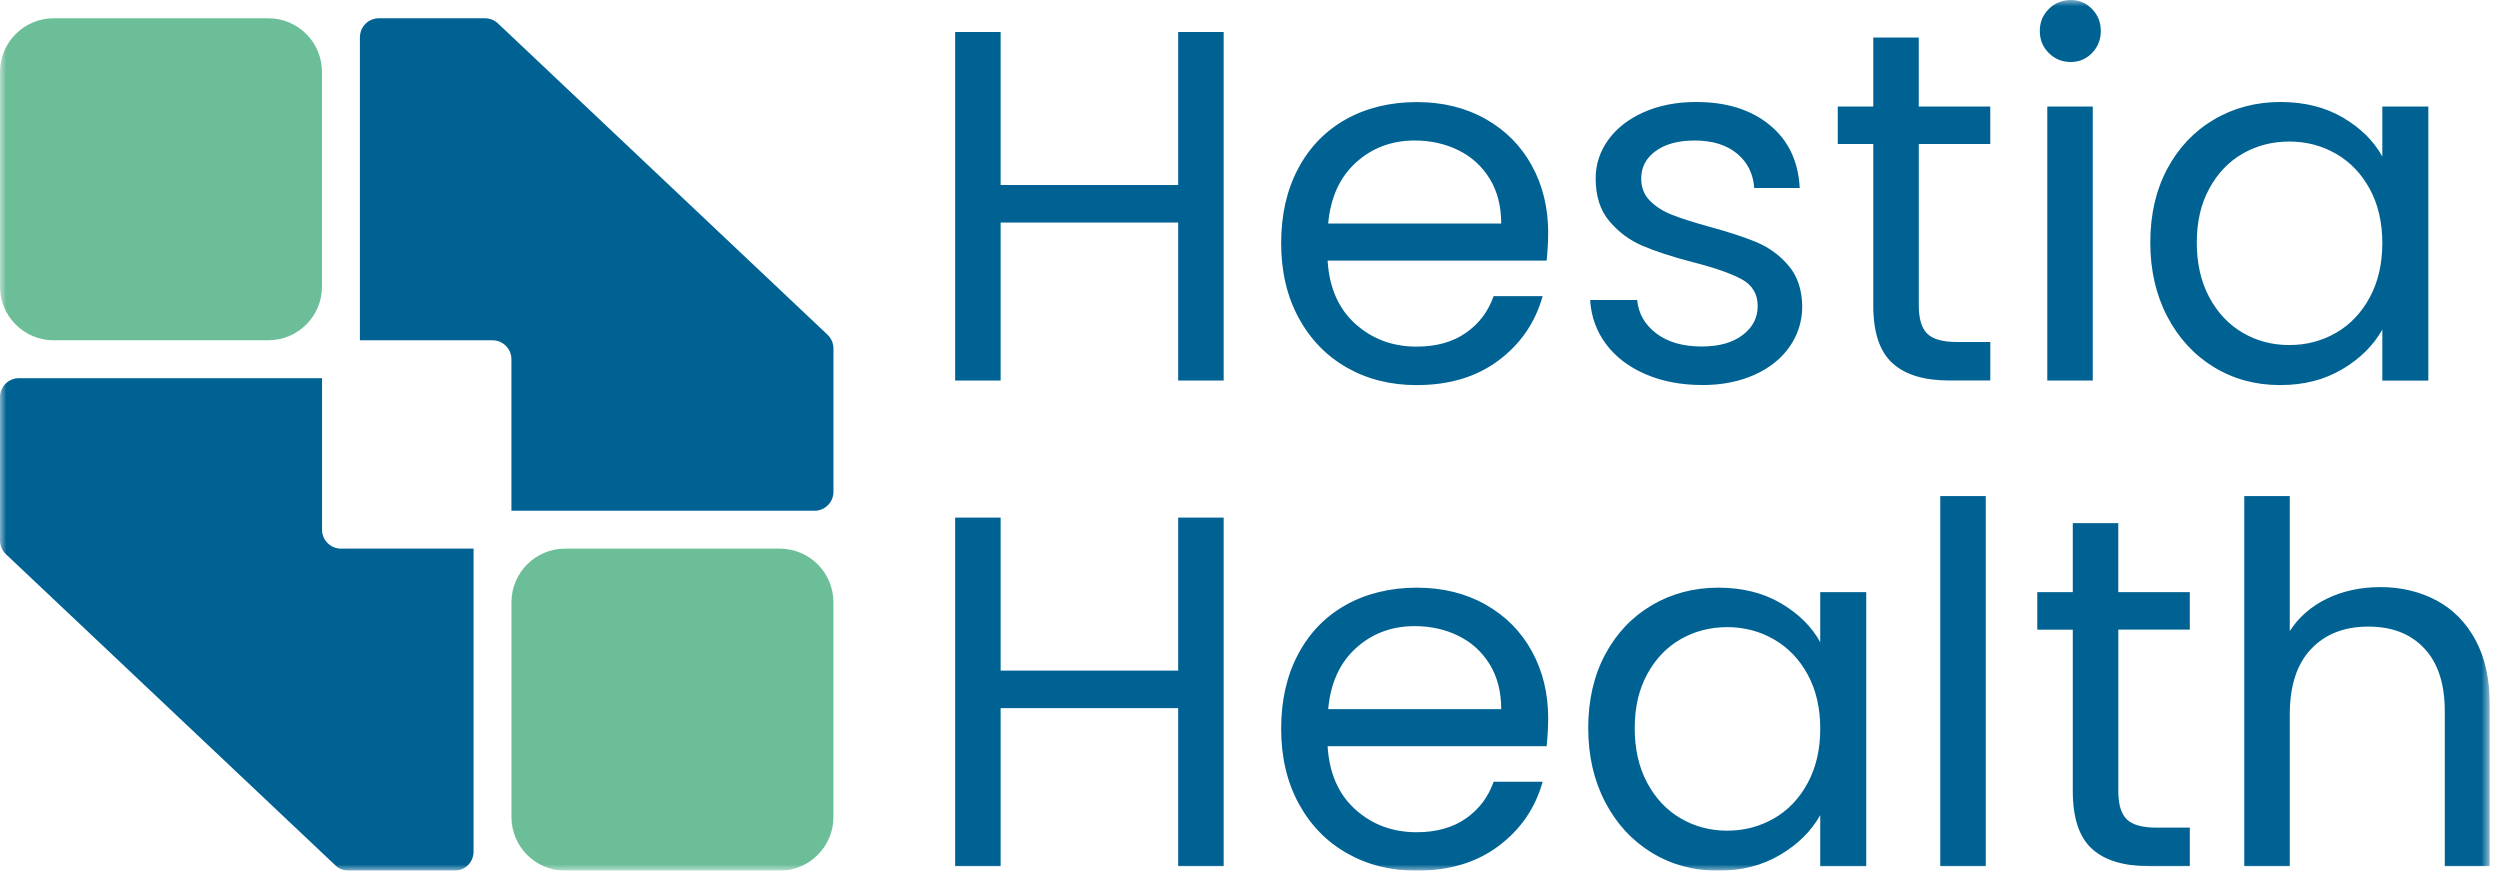 <?xml version="1.0" encoding="UTF-8"?>
<svg xmlns="http://www.w3.org/2000/svg" width="201" height="70" viewBox="0 0 201 70" fill="none">
  <g clip-path="url(#clip0_10_225)">
    <mask id="mask0_10_225" style="mask-type:luminance" maskUnits="userSpaceOnUse" x="0" y="0" width="201" height="70">
      <path d="M200.182 0H0V70H200.182V0Z" fill="white"></path>
    </mask>
    <g mask="url(#mask0_10_225)">
      <path d="M38.075 68.477V44.11H27.416C26.574 44.11 25.893 43.428 25.893 42.587V30.405H1.525C0.684 30.405 0 31.086 0 31.927V43.454C0 43.873 0.172 44.274 0.478 44.56L26.973 69.583C27.256 69.851 27.629 70 28.02 70H36.552C37.394 70 38.075 69.318 38.075 68.477Z" fill="#006293"></path>
      <path d="M21.574 27.359H4.314C1.932 27.359 0 25.427 0 23.045V5.785C0 3.401 1.932 1.469 4.314 1.469H21.574C23.956 1.469 25.888 3.401 25.888 5.783V23.043C25.888 25.425 23.956 27.356 21.574 27.356" fill="#6CBE99"></path>
      <path d="M62.694 70H45.434C43.052 70 41.121 68.068 41.121 65.686V48.426C41.121 46.044 43.052 44.11 45.434 44.11H62.694C65.076 44.11 67.008 46.042 67.008 48.426V65.686C67.008 68.068 65.076 70 62.694 70Z" fill="#6CBE99"></path>
      <path d="M28.936 2.992V27.359H39.596C40.437 27.359 41.118 28.041 41.118 28.882V41.064H65.486C66.327 41.064 67.009 40.383 67.009 39.541V28.015C67.009 27.596 66.836 27.194 66.53 26.909L40.038 1.885C39.755 1.618 39.382 1.469 38.994 1.469H30.461C29.62 1.469 28.939 2.15 28.939 2.992" fill="#006293"></path>
      <path d="M191.539 19.539C191.539 21.201 191.204 22.654 190.533 23.902C189.861 25.149 188.959 26.101 187.819 26.757C186.68 27.413 185.427 27.742 184.061 27.742C182.695 27.742 181.447 27.416 180.321 26.757C179.194 26.101 178.296 25.149 177.628 23.902C176.956 22.657 176.622 21.188 176.622 19.501C176.622 17.813 176.956 16.391 177.628 15.159C178.296 13.926 179.197 12.988 180.321 12.345C181.447 11.701 182.692 11.38 184.061 11.38C185.429 11.38 186.68 11.709 187.819 12.365C188.959 13.021 189.864 13.968 190.533 15.2C191.202 16.432 191.539 17.88 191.539 19.542M172.884 19.501C172.884 21.726 173.34 23.709 174.25 25.45C175.161 27.192 176.408 28.545 177.99 29.512C179.572 30.477 181.339 30.96 183.297 30.96C185.254 30.96 186.867 30.538 188.303 29.695C189.735 28.851 190.816 27.786 191.539 26.497V30.598H195.238V8.563H191.539V12.584C190.842 11.323 189.782 10.279 188.362 9.448C186.942 8.617 185.265 8.2 183.336 8.2C181.406 8.2 179.603 8.669 178.008 9.608C176.413 10.546 175.161 11.866 174.25 13.569C173.34 15.272 172.884 17.247 172.884 19.498M164.601 30.595H168.259V8.563H164.601V30.595ZM166.492 4.985C167.161 4.985 167.732 4.743 168.2 4.262C168.668 3.779 168.905 3.19 168.905 2.493C168.905 1.795 168.671 1.206 168.2 0.723C167.729 0.239 167.161 0 166.492 0C165.823 0 165.206 0.242 164.722 0.723C164.239 1.206 164 1.795 164 2.493C164 3.19 164.241 3.779 164.722 4.262C165.206 4.746 165.795 4.985 166.492 4.985ZM160.018 11.581V8.566H154.269V3.015H150.611V8.563H147.755V11.578H150.611V24.563C150.611 26.708 151.12 28.249 152.139 29.185C153.157 30.124 154.685 30.592 156.723 30.592H160.02V27.495H157.327C156.2 27.495 155.411 27.274 154.955 26.832C154.5 26.389 154.271 25.633 154.271 24.56V11.575H160.02L160.018 11.581ZM136.859 30.958C138.441 30.958 139.841 30.682 141.06 30.134C142.279 29.587 143.223 28.828 143.894 27.863C144.563 26.898 144.9 25.813 144.9 24.607C144.875 23.267 144.504 22.181 143.794 21.35C143.084 20.519 142.233 19.897 141.242 19.48C140.25 19.066 138.963 18.642 137.384 18.215C136.124 17.867 135.138 17.551 134.428 17.27C133.718 16.99 133.127 16.614 132.659 16.144C132.19 15.676 131.954 15.079 131.954 14.353C131.954 13.443 132.342 12.705 133.119 12.141C133.896 11.578 134.94 11.297 136.255 11.297C137.675 11.297 138.806 11.647 139.653 12.342C140.496 13.039 140.959 13.965 141.039 15.115H144.697C144.589 12.97 143.786 11.282 142.284 10.05C140.782 8.818 138.812 8.2 136.373 8.2C134.791 8.2 133.384 8.476 132.152 9.024C130.92 9.574 129.968 10.318 129.297 11.254C128.625 12.193 128.291 13.224 128.291 14.351C128.291 15.771 128.659 16.918 129.397 17.788C130.135 18.66 131.018 19.315 132.052 19.758C133.083 20.2 134.416 20.638 136.052 21.065C137.847 21.52 139.174 21.983 140.031 22.451C140.887 22.919 141.317 23.637 141.317 24.602C141.317 25.566 140.916 26.317 140.111 26.935C139.305 27.552 138.207 27.858 136.813 27.858C135.311 27.858 134.099 27.511 133.176 26.814C132.25 26.117 131.735 25.219 131.627 24.12H127.848C127.928 25.461 128.358 26.646 129.135 27.678C129.911 28.709 130.971 29.515 132.311 30.091C133.652 30.667 135.167 30.955 136.854 30.955M120.697 17.973H106.786C106.974 15.881 107.718 14.248 109.017 13.067C110.316 11.889 111.892 11.297 113.742 11.297C115.028 11.297 116.201 11.56 117.261 12.082C118.321 12.604 119.157 13.368 119.774 14.374C120.391 15.38 120.697 16.578 120.697 17.973ZM124.476 18.737C124.476 16.725 124.041 14.925 123.169 13.33C122.297 11.735 121.058 10.482 119.45 9.572C117.842 8.661 115.993 8.206 113.901 8.206C111.81 8.206 109.86 8.669 108.212 9.592C106.563 10.516 105.282 11.838 104.371 13.553C103.46 15.269 103.005 17.265 103.005 19.544C103.005 21.823 103.473 23.827 104.412 25.556C105.351 27.284 106.642 28.619 108.291 29.556C109.94 30.495 111.81 30.963 113.899 30.963C116.525 30.963 118.725 30.299 120.492 28.972C122.261 27.645 123.44 25.924 124.029 23.807H120.088C119.658 25.039 118.915 26.024 117.858 26.762C116.798 27.5 115.478 27.868 113.896 27.868C111.967 27.868 110.326 27.259 108.97 26.039C107.617 24.82 106.871 23.125 106.74 20.954H124.35C124.43 20.177 124.471 19.439 124.471 18.742M94.725 2.572V14.876H80.451V2.572H76.793V30.595H80.451V17.89H94.725V30.595H98.383V2.572H94.725Z" fill="#006293"></path>
      <path d="M191.377 47.204C189.795 47.204 188.367 47.513 187.094 48.128C185.82 48.745 184.822 49.614 184.097 50.741V39.886H180.439V69.637H184.097V57.455C184.097 55.15 184.665 53.393 185.805 52.187C186.944 50.98 188.478 50.379 190.409 50.379C192.341 50.379 193.813 50.962 194.911 52.128C196.009 53.293 196.56 54.975 196.56 57.175V69.637H200.179V56.65C200.179 54.612 199.798 52.884 199.034 51.464C198.27 50.044 197.218 48.979 195.878 48.267C194.538 47.557 193.036 47.202 191.374 47.202M176.059 50.623V47.608H170.309V42.06H166.652V47.608H163.796V50.623H166.652V63.608C166.652 65.753 167.161 67.294 168.18 68.23C169.198 69.169 170.726 69.637 172.763 69.637H176.061V66.54H173.368C172.241 66.54 171.452 66.319 170.996 65.877C170.541 65.434 170.312 64.678 170.312 63.605V50.62H176.061L176.059 50.623ZM155.997 69.637H159.655V39.886H155.997V69.637ZM146.348 58.582C146.348 60.243 146.014 61.697 145.343 62.944C144.671 64.192 143.768 65.144 142.629 65.799C141.489 66.455 140.237 66.785 138.871 66.785C137.505 66.785 136.257 66.458 135.131 65.799C134.004 65.144 133.106 64.192 132.437 62.944C131.766 61.697 131.432 60.23 131.432 58.543C131.432 56.855 131.766 55.433 132.437 54.201C133.106 52.969 134.004 52.03 135.131 51.387C136.257 50.744 137.502 50.422 138.871 50.422C140.239 50.422 141.489 50.752 142.629 51.407C143.768 52.066 144.674 53.01 145.343 54.242C146.011 55.474 146.348 56.922 146.348 58.584M127.694 58.543C127.694 60.768 128.149 62.751 129.06 64.493C129.971 66.237 131.218 67.587 132.798 68.554C134.38 69.519 136.149 70.003 138.104 70.003C140.059 70.003 141.675 69.581 143.11 68.737C144.543 67.893 145.623 66.828 146.346 65.54V69.64H150.045V47.608H146.346V51.629C145.649 50.368 144.589 49.324 143.169 48.493C141.749 47.662 140.072 47.248 138.143 47.248C136.214 47.248 134.41 47.716 132.816 48.655C131.221 49.594 129.968 50.913 129.057 52.616C128.147 54.319 127.692 56.295 127.692 58.545M120.697 57.015H106.786C106.974 54.924 107.718 53.29 109.017 52.11C110.316 50.931 111.892 50.34 113.742 50.34C115.028 50.34 116.201 50.602 117.261 51.124C118.321 51.647 119.157 52.411 119.774 53.416C120.391 54.422 120.697 55.621 120.697 57.015ZM124.476 57.779C124.476 55.77 124.041 53.967 123.169 52.372C122.297 50.777 121.058 49.525 119.45 48.614C117.842 47.703 115.993 47.248 113.901 47.248C111.81 47.248 109.86 47.711 108.212 48.635C106.563 49.558 105.282 50.88 104.371 52.596C103.46 54.312 103.005 56.308 103.005 58.587C103.005 60.866 103.473 62.87 104.412 64.598C105.351 66.327 106.642 67.662 108.291 68.598C109.94 69.537 111.81 70.005 113.899 70.005C116.525 70.005 118.725 69.341 120.492 68.014C122.261 66.687 123.44 64.966 124.029 62.849H120.088C119.658 64.081 118.915 65.066 117.858 65.805C116.798 66.543 115.478 66.911 113.896 66.911C111.967 66.911 110.326 66.301 108.97 65.082C107.617 63.862 106.871 62.167 106.74 59.996H124.35C124.43 59.219 124.471 58.481 124.471 57.784M94.725 41.615V53.918H80.451V41.615H76.793V69.637H80.451V56.933H94.725V69.637H98.383V41.615H94.725Z" fill="#006293"></path>
    </g>
  </g>
  <defs>
    <clipPath id="clip0_10_225">
      <rect width="200.182" height="70" fill="white"></rect>
    </clipPath>
  </defs>
</svg>
